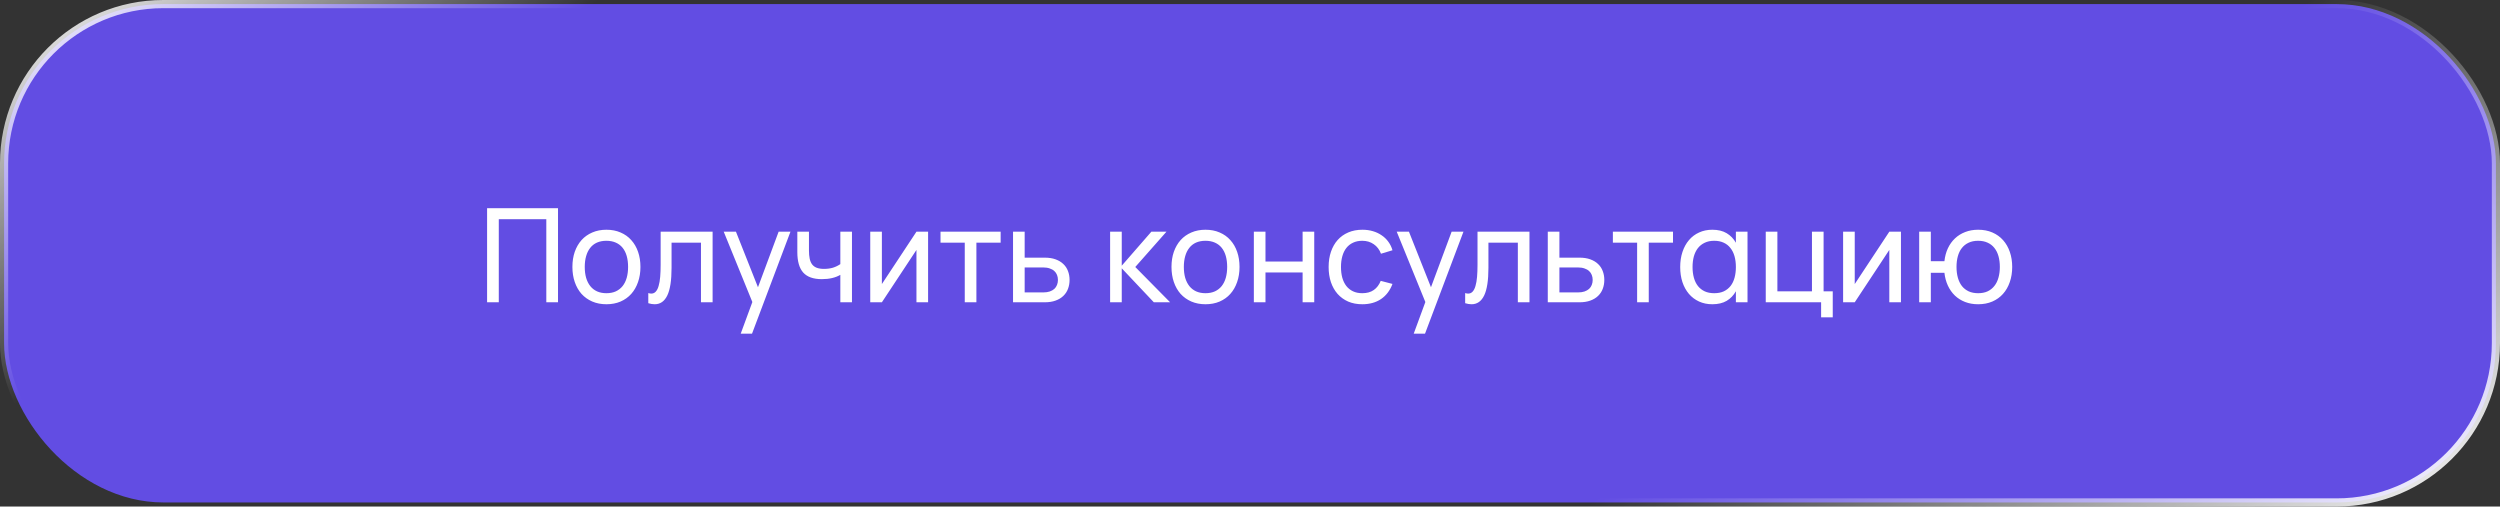 <?xml version="1.0" encoding="UTF-8"?> <svg xmlns="http://www.w3.org/2000/svg" width="306" height="62" viewBox="0 0 306 62" fill="none"><rect x="0" y="0" width="306" height="62" fill="#333333" stroke="none"/><rect x="0.5" y="0.5" width="305" height="61" rx="19.5" fill="#624DE3"></rect><rect x="0.5" y="0.5" width="305" height="61" rx="19.5" stroke="url(#paint0_linear_138_401)"></rect><rect x="0.5" y="0.5" width="305" height="61" rx="19.5" stroke="url(#paint1_linear_138_401)"></rect><path d="M59.62 37V25.48H68.3V37H66.868V26.832H61.052V37H59.62ZM74.222 37.24C73.582 37.24 73.003 37.128 72.486 36.904C71.974 36.68 71.537 36.368 71.174 35.968C70.817 35.563 70.542 35.08 70.35 34.52C70.158 33.96 70.062 33.344 70.062 32.672C70.062 31.995 70.158 31.379 70.35 30.824C70.547 30.264 70.825 29.784 71.182 29.384C71.544 28.984 71.982 28.675 72.494 28.456C73.011 28.232 73.587 28.12 74.222 28.12C74.867 28.12 75.446 28.232 75.958 28.456C76.475 28.675 76.912 28.987 77.27 29.392C77.632 29.792 77.91 30.272 78.102 30.832C78.294 31.387 78.39 32 78.39 32.672C78.39 33.349 78.291 33.968 78.094 34.528C77.902 35.088 77.624 35.571 77.262 35.976C76.904 36.376 76.467 36.688 75.95 36.912C75.438 37.131 74.862 37.24 74.222 37.24ZM74.222 35.888C74.659 35.888 75.043 35.813 75.374 35.664C75.704 35.509 75.982 35.293 76.206 35.016C76.43 34.733 76.598 34.395 76.71 34C76.822 33.6 76.878 33.157 76.878 32.672C76.878 32.176 76.822 31.731 76.71 31.336C76.598 30.941 76.43 30.605 76.206 30.328C75.982 30.051 75.704 29.84 75.374 29.696C75.043 29.547 74.659 29.472 74.222 29.472C73.784 29.472 73.398 29.547 73.062 29.696C72.731 29.845 72.457 30.061 72.238 30.344C72.019 30.621 71.854 30.957 71.742 31.352C71.63 31.741 71.574 32.181 71.574 32.672C71.574 33.168 71.63 33.613 71.742 34.008C71.859 34.403 72.03 34.741 72.254 35.024C72.478 35.301 72.752 35.515 73.078 35.664C73.409 35.813 73.79 35.888 74.222 35.888ZM79.351 35.872C79.49 35.915 79.61 35.936 79.711 35.936C79.935 35.936 80.119 35.856 80.263 35.696C80.413 35.536 80.53 35.304 80.615 35C80.706 34.696 80.77 34.325 80.807 33.888C80.845 33.445 80.863 32.944 80.863 32.384V28.36H87.223V37H85.799V29.704H82.199V32.784C82.199 34.315 82.026 35.44 81.679 36.16C81.333 36.88 80.818 37.24 80.135 37.24C79.885 37.24 79.623 37.197 79.351 37.112V35.872ZM90.664 40.84L92.088 36.968L88.584 28.36H90.08L92.776 35.16L95.304 28.36H96.752L92.048 40.84H90.664ZM102.857 37V33.64C102.569 33.811 102.236 33.941 101.857 34.032C101.478 34.123 101.054 34.168 100.585 34.168C99.556 34.168 98.799 33.899 98.313 33.36C97.833 32.821 97.593 31.984 97.593 30.848V28.36H99.017V30.648C99.017 31.037 99.046 31.373 99.105 31.656C99.164 31.939 99.263 32.173 99.401 32.36C99.545 32.547 99.734 32.685 99.969 32.776C100.209 32.867 100.505 32.912 100.857 32.912C101.262 32.912 101.625 32.864 101.945 32.768C102.27 32.667 102.574 32.52 102.857 32.328V28.36H104.281V37H102.857ZM113.598 28.36V37H112.174V30.592L107.942 37H106.518V28.36H107.942V34.768L112.174 28.36H113.598ZM118.087 37V29.704H115.119V28.36H122.479V29.704H119.511V37H118.087ZM127.867 37H123.995V28.36H125.419V31.536H127.867C128.379 31.536 128.824 31.605 129.203 31.744C129.587 31.883 129.904 32.075 130.155 32.32C130.411 32.56 130.6 32.848 130.723 33.184C130.851 33.515 130.915 33.875 130.915 34.264C130.915 34.653 130.851 35.016 130.723 35.352C130.6 35.683 130.411 35.971 130.155 36.216C129.904 36.461 129.587 36.653 129.203 36.792C128.824 36.931 128.379 37 127.867 37ZM127.683 35.792C127.992 35.792 128.259 35.755 128.483 35.68C128.712 35.6 128.902 35.493 129.051 35.36C129.2 35.221 129.31 35.059 129.379 34.872C129.454 34.685 129.491 34.483 129.491 34.264C129.491 34.045 129.454 33.843 129.379 33.656C129.31 33.469 129.2 33.309 129.051 33.176C128.902 33.037 128.712 32.931 128.483 32.856C128.259 32.776 127.992 32.736 127.683 32.736H125.419V35.792H127.683ZM135.878 28.36H137.302V32.52L140.926 28.36H142.774L138.958 32.68L143.222 37H141.23L137.302 32.84V37H135.878V28.36ZM147.55 37.24C146.91 37.24 146.331 37.128 145.814 36.904C145.302 36.68 144.865 36.368 144.502 35.968C144.145 35.563 143.87 35.08 143.678 34.52C143.486 33.96 143.39 33.344 143.39 32.672C143.39 31.995 143.486 31.379 143.678 30.824C143.875 30.264 144.153 29.784 144.51 29.384C144.873 28.984 145.31 28.675 145.822 28.456C146.339 28.232 146.915 28.12 147.55 28.12C148.195 28.12 148.774 28.232 149.286 28.456C149.803 28.675 150.241 28.987 150.598 29.392C150.961 29.792 151.238 30.272 151.43 30.832C151.622 31.387 151.718 32 151.718 32.672C151.718 33.349 151.619 33.968 151.422 34.528C151.23 35.088 150.953 35.571 150.59 35.976C150.233 36.376 149.795 36.688 149.278 36.912C148.766 37.131 148.19 37.24 147.55 37.24ZM147.55 35.888C147.987 35.888 148.371 35.813 148.702 35.664C149.033 35.509 149.31 35.293 149.534 35.016C149.758 34.733 149.926 34.395 150.038 34C150.15 33.6 150.206 33.157 150.206 32.672C150.206 32.176 150.15 31.731 150.038 31.336C149.926 30.941 149.758 30.605 149.534 30.328C149.31 30.051 149.033 29.84 148.702 29.696C148.371 29.547 147.987 29.472 147.55 29.472C147.113 29.472 146.726 29.547 146.39 29.696C146.059 29.845 145.785 30.061 145.566 30.344C145.347 30.621 145.182 30.957 145.07 31.352C144.958 31.741 144.902 32.181 144.902 32.672C144.902 33.168 144.958 33.613 145.07 34.008C145.187 34.403 145.358 34.741 145.582 35.024C145.806 35.301 146.081 35.515 146.406 35.664C146.737 35.813 147.118 35.888 147.55 35.888ZM153.471 37V28.36H154.895V32.008H159.439V28.36H160.863V37H159.439V33.352H154.895V37H153.471ZM166.744 37.24C166.104 37.24 165.528 37.131 165.016 36.912C164.51 36.688 164.078 36.376 163.72 35.976C163.368 35.576 163.096 35.096 162.904 34.536C162.718 33.976 162.624 33.357 162.624 32.68C162.624 31.992 162.72 31.368 162.912 30.808C163.104 30.248 163.376 29.771 163.728 29.376C164.086 28.976 164.52 28.667 165.032 28.448C165.544 28.229 166.12 28.12 166.76 28.12C167.219 28.12 167.646 28.179 168.04 28.296C168.44 28.413 168.798 28.581 169.112 28.8C169.432 29.013 169.704 29.275 169.928 29.584C170.158 29.893 170.328 30.243 170.44 30.632L169.032 31.056C168.846 30.555 168.55 30.165 168.144 29.888C167.744 29.611 167.278 29.472 166.744 29.472C166.318 29.472 165.942 29.549 165.616 29.704C165.291 29.853 165.019 30.067 164.8 30.344C164.582 30.621 164.416 30.957 164.304 31.352C164.192 31.747 164.136 32.189 164.136 32.68C164.136 33.16 164.19 33.597 164.296 33.992C164.408 34.387 164.574 34.725 164.792 35.008C165.011 35.285 165.283 35.501 165.608 35.656C165.934 35.811 166.312 35.888 166.744 35.888C167.315 35.888 167.784 35.757 168.152 35.496C168.526 35.235 168.808 34.861 169 34.376L170.44 34.752C170.136 35.563 169.667 36.181 169.032 36.608C168.403 37.029 167.64 37.24 166.744 37.24ZM173.039 40.84L174.463 36.968L170.959 28.36H172.455L175.151 35.16L177.679 28.36H179.127L174.423 40.84H173.039ZM179.336 35.872C179.474 35.915 179.594 35.936 179.696 35.936C179.92 35.936 180.104 35.856 180.248 35.696C180.397 35.536 180.514 35.304 180.6 35C180.69 34.696 180.754 34.325 180.792 33.888C180.829 33.445 180.848 32.944 180.848 32.384V28.36H187.208V37H185.784V29.704H182.184V32.784C182.184 34.315 182.01 35.44 181.664 36.16C181.317 36.88 180.802 37.24 180.12 37.24C179.869 37.24 179.608 37.197 179.336 37.112V35.872ZM193.32 37H189.448V28.36H190.872V31.536H193.32C193.832 31.536 194.277 31.605 194.656 31.744C195.04 31.883 195.357 32.075 195.608 32.32C195.864 32.56 196.053 32.848 196.176 33.184C196.304 33.515 196.368 33.875 196.368 34.264C196.368 34.653 196.304 35.016 196.176 35.352C196.053 35.683 195.864 35.971 195.608 36.216C195.357 36.461 195.04 36.653 194.656 36.792C194.277 36.931 193.832 37 193.32 37ZM193.136 35.792C193.445 35.792 193.712 35.755 193.936 35.68C194.165 35.6 194.355 35.493 194.504 35.36C194.653 35.221 194.763 35.059 194.832 34.872C194.907 34.685 194.944 34.483 194.944 34.264C194.944 34.045 194.907 33.843 194.832 33.656C194.763 33.469 194.653 33.309 194.504 33.176C194.355 33.037 194.165 32.931 193.936 32.856C193.712 32.776 193.445 32.736 193.136 32.736H190.872V35.792H193.136ZM200.384 37V29.704H197.416V28.36H204.776V29.704H201.808V37H200.384ZM213.896 28.36V37H212.472V35.648C212.194 36.149 211.818 36.541 211.344 36.824C210.874 37.101 210.288 37.24 209.584 37.24C208.986 37.24 208.445 37.128 207.96 36.904C207.474 36.68 207.061 36.368 206.72 35.968C206.378 35.563 206.114 35.083 205.928 34.528C205.746 33.968 205.656 33.355 205.656 32.688C205.656 32.011 205.749 31.392 205.936 30.832C206.122 30.272 206.386 29.792 206.728 29.392C207.069 28.987 207.482 28.675 207.968 28.456C208.453 28.232 208.992 28.12 209.584 28.12C210.288 28.12 210.874 28.261 211.344 28.544C211.818 28.827 212.194 29.216 212.472 29.712V28.36H213.896ZM209.824 29.472C209.376 29.472 208.986 29.552 208.656 29.712C208.325 29.867 208.048 30.085 207.824 30.368C207.605 30.651 207.44 30.989 207.328 31.384C207.221 31.779 207.168 32.213 207.168 32.688C207.168 33.173 207.224 33.613 207.336 34.008C207.448 34.403 207.613 34.739 207.832 35.016C208.056 35.293 208.333 35.509 208.664 35.664C208.994 35.813 209.381 35.888 209.824 35.888C210.277 35.888 210.669 35.811 211 35.656C211.33 35.496 211.605 35.277 211.824 35C212.042 34.717 212.205 34.379 212.312 33.984C212.418 33.589 212.472 33.157 212.472 32.688C212.472 32.197 212.416 31.755 212.304 31.36C212.192 30.965 212.024 30.629 211.8 30.352C211.581 30.069 211.306 29.853 210.976 29.704C210.645 29.549 210.261 29.472 209.824 29.472ZM222.904 38.84V37H216.128V28.36H217.552V35.656H221.784V28.36H223.208V35.656H224.328V38.84H222.904ZM232.676 28.36V37H231.252V30.592L227.02 37H225.596V28.36H227.02V34.768L231.252 28.36H232.676ZM242.125 37.24C241.538 37.24 241.005 37.147 240.525 36.96C240.045 36.773 239.629 36.512 239.277 36.176C238.925 35.835 238.64 35.429 238.421 34.96C238.202 34.485 238.061 33.963 237.997 33.392H236.333V37H234.909V28.36H236.333V31.968H237.997C238.061 31.387 238.202 30.861 238.421 30.392C238.645 29.917 238.936 29.512 239.293 29.176C239.65 28.84 240.066 28.581 240.541 28.4C241.021 28.213 241.549 28.12 242.125 28.12C242.776 28.12 243.357 28.232 243.869 28.456C244.386 28.68 244.824 28.995 245.181 29.4C245.538 29.8 245.813 30.28 246.005 30.84C246.197 31.395 246.293 32.005 246.293 32.672C246.293 33.349 246.194 33.968 245.997 34.528C245.805 35.088 245.528 35.571 245.165 35.976C244.808 36.376 244.37 36.688 243.853 36.912C243.341 37.131 242.765 37.24 242.125 37.24ZM242.125 35.888C242.573 35.888 242.962 35.811 243.293 35.656C243.624 35.496 243.898 35.275 244.117 34.992C244.341 34.709 244.506 34.371 244.613 33.976C244.725 33.581 244.781 33.147 244.781 32.672C244.781 32.187 244.725 31.747 244.613 31.352C244.501 30.957 244.333 30.621 244.109 30.344C243.89 30.067 243.616 29.853 243.285 29.704C242.954 29.549 242.568 29.472 242.125 29.472C241.672 29.472 241.28 29.552 240.949 29.712C240.618 29.867 240.344 30.085 240.125 30.368C239.906 30.645 239.744 30.981 239.637 31.376C239.53 31.765 239.477 32.197 239.477 32.672C239.477 33.157 239.533 33.6 239.645 34C239.757 34.395 239.922 34.733 240.141 35.016C240.365 35.293 240.642 35.509 240.973 35.664C241.304 35.813 241.688 35.888 242.125 35.888Z" fill="white"></path><defs><linearGradient id="paint0_linear_138_401" x1="248.281" y1="24.18" x2="284.982" y2="76.69" gradientUnits="userSpaceOnUse"><stop stop-color="white" stop-opacity="0"></stop><stop offset="1" stop-color="white"></stop></linearGradient><linearGradient id="paint1_linear_138_401" x1="37.563" y1="24.8" x2="13.746" y2="-9.535" gradientUnits="userSpaceOnUse"><stop stop-color="white" stop-opacity="0"></stop><stop offset="1" stop-color="white"></stop></linearGradient></defs></svg> 